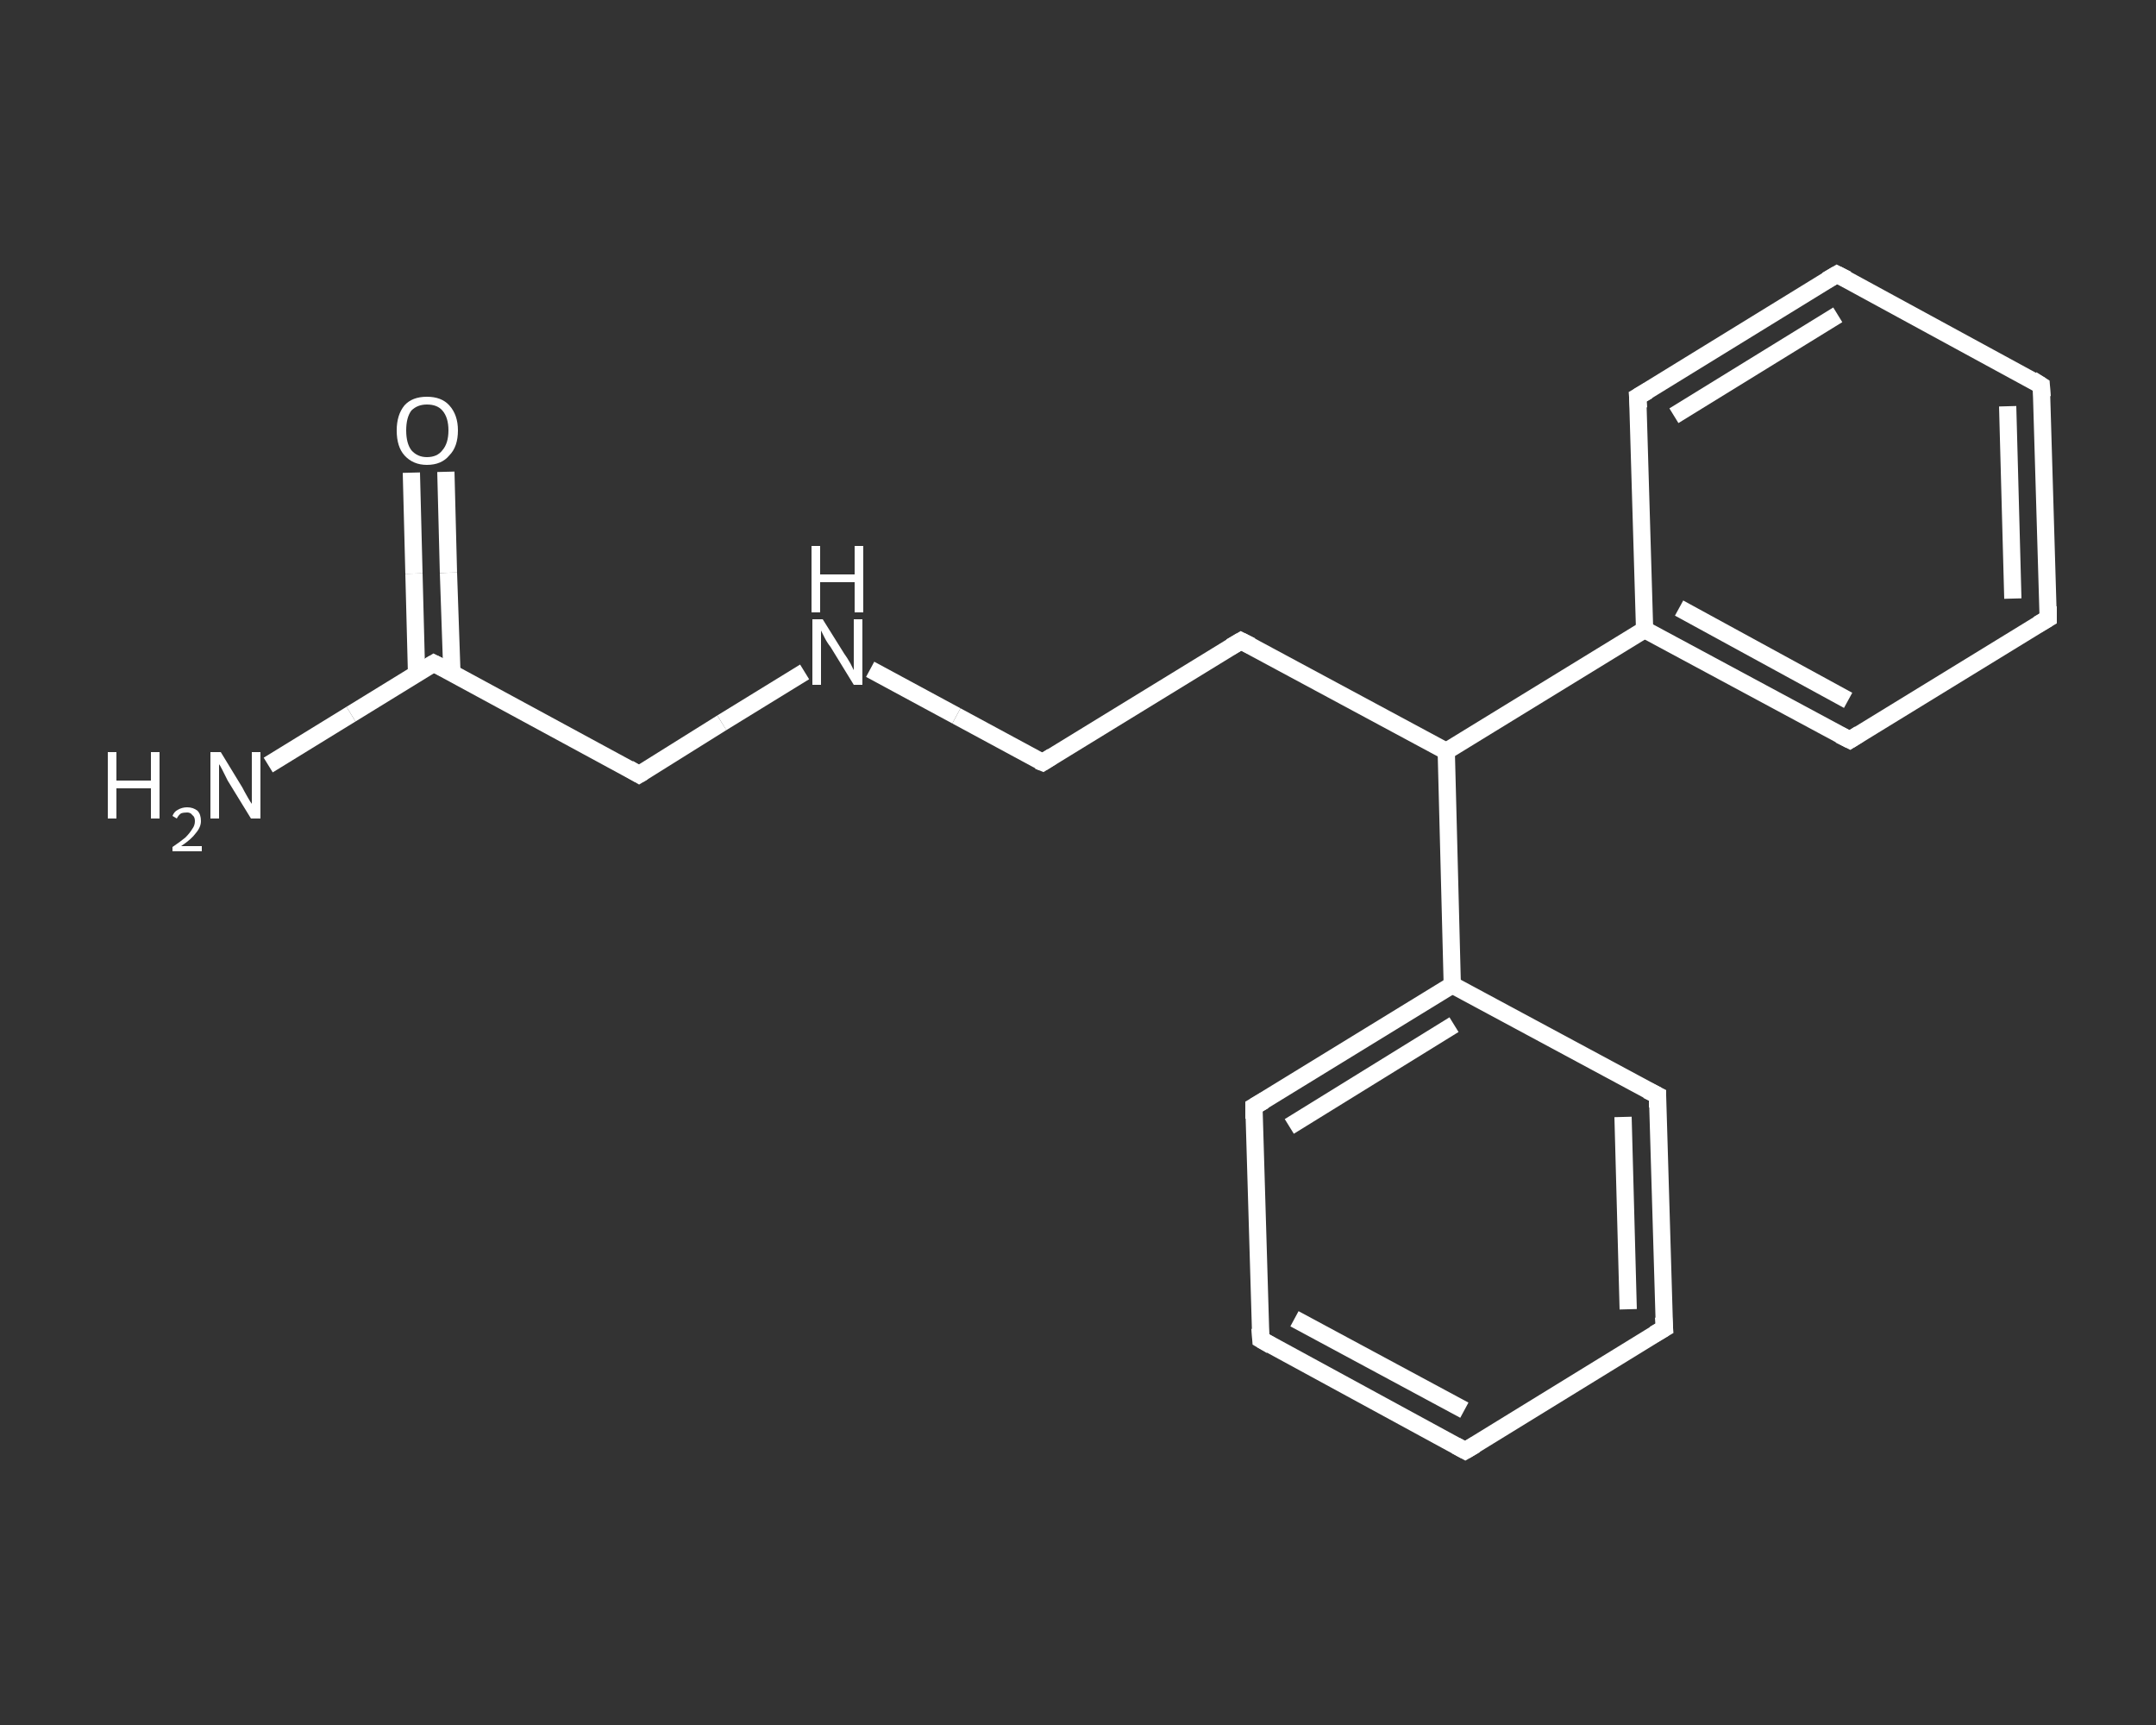 <?xml version='1.0' encoding='iso-8859-1'?>
<svg version='1.1' baseProfile='full'
              xmlns='http://www.w3.org/2000/svg'
                      xmlns:rdkit='http://www.rdkit.org/xml'
                      xmlns:xlink='http://www.w3.org/1999/xlink'
                  xml:space='preserve'
width='250px' height='200px' viewBox='0 0 250 200'>
<rect x="0" y="0" width="250" height="200" fill="#333333" stroke="none"/>
<!-- END OF HEADER -->
<rect style='opacity:1.0;fill:transparent;stroke:none' width='250.0' height='200.0' x='0.0' y='0.0'> </rect>
<path class='bond-0 atom-0 atom-1' d='M 31.1,88.7 L 40.7,82.8' style='fill:none;fill-rule:evenodd;stroke:#FFFFFF;stroke-width:2.0px;stroke-linecap:butt;stroke-linejoin:miter;stroke-opacity:1' />
<path class='bond-0 atom-0 atom-1' d='M 40.7,82.8 L 50.3,76.9' style='fill:none;fill-rule:evenodd;stroke:#FFFFFF;stroke-width:2.0px;stroke-linecap:butt;stroke-linejoin:miter;stroke-opacity:1' />
<path class='bond-1 atom-1 atom-2' d='M 52.4,78.0 L 52.0,66.4' style='fill:none;fill-rule:evenodd;stroke:#FFFFFF;stroke-width:2.0px;stroke-linecap:butt;stroke-linejoin:miter;stroke-opacity:1' />
<path class='bond-1 atom-1 atom-2' d='M 52.0,66.4 L 51.7,54.7' style='fill:none;fill-rule:evenodd;stroke:#FFFFFF;stroke-width:2.0px;stroke-linecap:butt;stroke-linejoin:miter;stroke-opacity:1' />
<path class='bond-1 atom-1 atom-2' d='M 48.3,78.1 L 48.0,66.5' style='fill:none;fill-rule:evenodd;stroke:#FFFFFF;stroke-width:2.0px;stroke-linecap:butt;stroke-linejoin:miter;stroke-opacity:1' />
<path class='bond-1 atom-1 atom-2' d='M 48.0,66.5 L 47.7,54.8' style='fill:none;fill-rule:evenodd;stroke:#FFFFFF;stroke-width:2.0px;stroke-linecap:butt;stroke-linejoin:miter;stroke-opacity:1' />
<path class='bond-2 atom-1 atom-3' d='M 50.3,76.9 L 74.1,89.8' style='fill:none;fill-rule:evenodd;stroke:#FFFFFF;stroke-width:2.0px;stroke-linecap:butt;stroke-linejoin:miter;stroke-opacity:1' />
<path class='bond-3 atom-3 atom-4' d='M 74.1,89.8 L 83.7,83.8' style='fill:none;fill-rule:evenodd;stroke:#FFFFFF;stroke-width:2.0px;stroke-linecap:butt;stroke-linejoin:miter;stroke-opacity:1' />
<path class='bond-3 atom-3 atom-4' d='M 83.7,83.8 L 93.3,77.9' style='fill:none;fill-rule:evenodd;stroke:#FFFFFF;stroke-width:2.0px;stroke-linecap:butt;stroke-linejoin:miter;stroke-opacity:1' />
<path class='bond-4 atom-4 atom-5' d='M 100.9,77.6 L 110.9,83.0' style='fill:none;fill-rule:evenodd;stroke:#FFFFFF;stroke-width:2.0px;stroke-linecap:butt;stroke-linejoin:miter;stroke-opacity:1' />
<path class='bond-4 atom-4 atom-5' d='M 110.9,83.0 L 120.9,88.4' style='fill:none;fill-rule:evenodd;stroke:#FFFFFF;stroke-width:2.0px;stroke-linecap:butt;stroke-linejoin:miter;stroke-opacity:1' />
<path class='bond-5 atom-5 atom-6' d='M 120.9,88.4 L 143.9,74.3' style='fill:none;fill-rule:evenodd;stroke:#FFFFFF;stroke-width:2.0px;stroke-linecap:butt;stroke-linejoin:miter;stroke-opacity:1' />
<path class='bond-6 atom-6 atom-7' d='M 143.9,74.3 L 167.7,87.1' style='fill:none;fill-rule:evenodd;stroke:#FFFFFF;stroke-width:2.0px;stroke-linecap:butt;stroke-linejoin:miter;stroke-opacity:1' />
<path class='bond-7 atom-7 atom-8' d='M 167.7,87.1 L 190.7,73.0' style='fill:none;fill-rule:evenodd;stroke:#FFFFFF;stroke-width:2.0px;stroke-linecap:butt;stroke-linejoin:miter;stroke-opacity:1' />
<path class='bond-8 atom-8 atom-9' d='M 190.7,73.0 L 214.5,85.8' style='fill:none;fill-rule:evenodd;stroke:#FFFFFF;stroke-width:2.0px;stroke-linecap:butt;stroke-linejoin:miter;stroke-opacity:1' />
<path class='bond-8 atom-8 atom-9' d='M 194.7,70.5 L 214.3,81.2' style='fill:none;fill-rule:evenodd;stroke:#FFFFFF;stroke-width:2.0px;stroke-linecap:butt;stroke-linejoin:miter;stroke-opacity:1' />
<path class='bond-9 atom-9 atom-10' d='M 214.5,85.8 L 237.5,71.7' style='fill:none;fill-rule:evenodd;stroke:#FFFFFF;stroke-width:2.0px;stroke-linecap:butt;stroke-linejoin:miter;stroke-opacity:1' />
<path class='bond-10 atom-10 atom-11' d='M 237.5,71.7 L 236.7,44.7' style='fill:none;fill-rule:evenodd;stroke:#FFFFFF;stroke-width:2.0px;stroke-linecap:butt;stroke-linejoin:miter;stroke-opacity:1' />
<path class='bond-10 atom-10 atom-11' d='M 233.4,69.4 L 232.8,47.1' style='fill:none;fill-rule:evenodd;stroke:#FFFFFF;stroke-width:2.0px;stroke-linecap:butt;stroke-linejoin:miter;stroke-opacity:1' />
<path class='bond-11 atom-11 atom-12' d='M 236.7,44.7 L 213.0,31.8' style='fill:none;fill-rule:evenodd;stroke:#FFFFFF;stroke-width:2.0px;stroke-linecap:butt;stroke-linejoin:miter;stroke-opacity:1' />
<path class='bond-12 atom-12 atom-13' d='M 213.0,31.8 L 189.9,46.0' style='fill:none;fill-rule:evenodd;stroke:#FFFFFF;stroke-width:2.0px;stroke-linecap:butt;stroke-linejoin:miter;stroke-opacity:1' />
<path class='bond-12 atom-12 atom-13' d='M 213.1,36.5 L 194.1,48.2' style='fill:none;fill-rule:evenodd;stroke:#FFFFFF;stroke-width:2.0px;stroke-linecap:butt;stroke-linejoin:miter;stroke-opacity:1' />
<path class='bond-13 atom-7 atom-14' d='M 167.7,87.1 L 168.4,114.2' style='fill:none;fill-rule:evenodd;stroke:#FFFFFF;stroke-width:2.0px;stroke-linecap:butt;stroke-linejoin:miter;stroke-opacity:1' />
<path class='bond-14 atom-14 atom-15' d='M 168.4,114.2 L 145.4,128.3' style='fill:none;fill-rule:evenodd;stroke:#FFFFFF;stroke-width:2.0px;stroke-linecap:butt;stroke-linejoin:miter;stroke-opacity:1' />
<path class='bond-14 atom-14 atom-15' d='M 168.6,118.8 L 149.5,130.6' style='fill:none;fill-rule:evenodd;stroke:#FFFFFF;stroke-width:2.0px;stroke-linecap:butt;stroke-linejoin:miter;stroke-opacity:1' />
<path class='bond-15 atom-15 atom-16' d='M 145.4,128.3 L 146.2,155.3' style='fill:none;fill-rule:evenodd;stroke:#FFFFFF;stroke-width:2.0px;stroke-linecap:butt;stroke-linejoin:miter;stroke-opacity:1' />
<path class='bond-16 atom-16 atom-17' d='M 146.2,155.3 L 169.9,168.2' style='fill:none;fill-rule:evenodd;stroke:#FFFFFF;stroke-width:2.0px;stroke-linecap:butt;stroke-linejoin:miter;stroke-opacity:1' />
<path class='bond-16 atom-16 atom-17' d='M 150.1,152.9 L 169.8,163.5' style='fill:none;fill-rule:evenodd;stroke:#FFFFFF;stroke-width:2.0px;stroke-linecap:butt;stroke-linejoin:miter;stroke-opacity:1' />
<path class='bond-17 atom-17 atom-18' d='M 169.9,168.2 L 193.0,154.0' style='fill:none;fill-rule:evenodd;stroke:#FFFFFF;stroke-width:2.0px;stroke-linecap:butt;stroke-linejoin:miter;stroke-opacity:1' />
<path class='bond-18 atom-18 atom-19' d='M 193.0,154.0 L 192.2,127.0' style='fill:none;fill-rule:evenodd;stroke:#FFFFFF;stroke-width:2.0px;stroke-linecap:butt;stroke-linejoin:miter;stroke-opacity:1' />
<path class='bond-18 atom-18 atom-19' d='M 188.8,151.8 L 188.2,129.5' style='fill:none;fill-rule:evenodd;stroke:#FFFFFF;stroke-width:2.0px;stroke-linecap:butt;stroke-linejoin:miter;stroke-opacity:1' />
<path class='bond-19 atom-13 atom-8' d='M 189.9,46.0 L 190.7,73.0' style='fill:none;fill-rule:evenodd;stroke:#FFFFFF;stroke-width:2.0px;stroke-linecap:butt;stroke-linejoin:miter;stroke-opacity:1' />
<path class='bond-20 atom-19 atom-14' d='M 192.2,127.0 L 168.4,114.2' style='fill:none;fill-rule:evenodd;stroke:#FFFFFF;stroke-width:2.0px;stroke-linecap:butt;stroke-linejoin:miter;stroke-opacity:1' />
<path d='M 49.8,77.2 L 50.3,76.9 L 51.5,77.5' style='fill:none;stroke:#FFFFFF;stroke-width:2.0px;stroke-linecap:butt;stroke-linejoin:miter;stroke-opacity:1;' />
<path d='M 72.9,89.1 L 74.1,89.8 L 74.6,89.5' style='fill:none;stroke:#FFFFFF;stroke-width:2.0px;stroke-linecap:butt;stroke-linejoin:miter;stroke-opacity:1;' />
<path d='M 120.4,88.2 L 120.9,88.4 L 122.0,87.7' style='fill:none;stroke:#FFFFFF;stroke-width:2.0px;stroke-linecap:butt;stroke-linejoin:miter;stroke-opacity:1;' />
<path d='M 142.7,75.0 L 143.9,74.3 L 145.1,74.9' style='fill:none;stroke:#FFFFFF;stroke-width:2.0px;stroke-linecap:butt;stroke-linejoin:miter;stroke-opacity:1;' />
<path d='M 213.3,85.2 L 214.5,85.8 L 215.6,85.1' style='fill:none;stroke:#FFFFFF;stroke-width:2.0px;stroke-linecap:butt;stroke-linejoin:miter;stroke-opacity:1;' />
<path d='M 236.3,72.4 L 237.5,71.7 L 237.5,70.3' style='fill:none;stroke:#FFFFFF;stroke-width:2.0px;stroke-linecap:butt;stroke-linejoin:miter;stroke-opacity:1;' />
<path d='M 236.8,46.0 L 236.7,44.7 L 235.6,44.0' style='fill:none;stroke:#FFFFFF;stroke-width:2.0px;stroke-linecap:butt;stroke-linejoin:miter;stroke-opacity:1;' />
<path d='M 214.2,32.4 L 213.0,31.8 L 211.8,32.5' style='fill:none;stroke:#FFFFFF;stroke-width:2.0px;stroke-linecap:butt;stroke-linejoin:miter;stroke-opacity:1;' />
<path d='M 191.1,45.3 L 189.9,46.0 L 190.0,47.3' style='fill:none;stroke:#FFFFFF;stroke-width:2.0px;stroke-linecap:butt;stroke-linejoin:miter;stroke-opacity:1;' />
<path d='M 146.6,127.6 L 145.4,128.3 L 145.4,129.7' style='fill:none;stroke:#FFFFFF;stroke-width:2.0px;stroke-linecap:butt;stroke-linejoin:miter;stroke-opacity:1;' />
<path d='M 146.1,154.0 L 146.2,155.3 L 147.4,156.0' style='fill:none;stroke:#FFFFFF;stroke-width:2.0px;stroke-linecap:butt;stroke-linejoin:miter;stroke-opacity:1;' />
<path d='M 168.8,167.6 L 169.9,168.2 L 171.1,167.5' style='fill:none;stroke:#FFFFFF;stroke-width:2.0px;stroke-linecap:butt;stroke-linejoin:miter;stroke-opacity:1;' />
<path d='M 191.8,154.7 L 193.0,154.0 L 192.9,152.7' style='fill:none;stroke:#FFFFFF;stroke-width:2.0px;stroke-linecap:butt;stroke-linejoin:miter;stroke-opacity:1;' />
<path d='M 192.2,128.4 L 192.2,127.0 L 191.0,126.4' style='fill:none;stroke:#FFFFFF;stroke-width:2.0px;stroke-linecap:butt;stroke-linejoin:miter;stroke-opacity:1;' />
<path class='atom-0' d='M 12.5 87.2
L 13.5 87.2
L 13.5 90.5
L 17.5 90.5
L 17.5 87.2
L 18.5 87.2
L 18.5 94.9
L 17.5 94.9
L 17.5 91.4
L 13.5 91.4
L 13.5 94.9
L 12.5 94.9
L 12.5 87.2
' fill='#FFFFFF'/>
<path class='atom-0' d='M 20.0 94.6
Q 20.2 94.1, 20.6 93.9
Q 21.1 93.6, 21.7 93.6
Q 22.4 93.6, 22.9 94.0
Q 23.3 94.4, 23.3 95.2
Q 23.3 95.9, 22.7 96.6
Q 22.2 97.3, 21.0 98.1
L 23.4 98.1
L 23.4 98.7
L 20.0 98.7
L 20.0 98.2
Q 20.9 97.6, 21.5 97.1
Q 22.0 96.6, 22.3 96.1
Q 22.6 95.7, 22.6 95.2
Q 22.6 94.7, 22.3 94.5
Q 22.1 94.2, 21.7 94.2
Q 21.3 94.2, 21.0 94.3
Q 20.7 94.5, 20.5 94.9
L 20.0 94.6
' fill='#FFFFFF'/>
<path class='atom-0' d='M 25.6 87.2
L 28.1 91.3
Q 28.3 91.7, 28.7 92.4
Q 29.1 93.1, 29.2 93.2
L 29.2 87.2
L 30.2 87.2
L 30.2 94.9
L 29.1 94.9
L 26.4 90.5
Q 26.1 89.9, 25.8 89.3
Q 25.5 88.7, 25.4 88.6
L 25.4 94.9
L 24.4 94.9
L 24.4 87.2
L 25.6 87.2
' fill='#FFFFFF'/>
<path class='atom-2' d='M 46.0 49.9
Q 46.0 48.1, 46.9 47.0
Q 47.8 46.0, 49.5 46.0
Q 51.2 46.0, 52.1 47.0
Q 53.1 48.1, 53.1 49.9
Q 53.1 51.8, 52.1 52.8
Q 51.2 53.9, 49.5 53.9
Q 47.9 53.9, 46.9 52.8
Q 46.0 51.8, 46.0 49.9
M 49.5 53.0
Q 50.7 53.0, 51.3 52.2
Q 52.0 51.4, 52.0 49.9
Q 52.0 48.4, 51.3 47.6
Q 50.7 46.9, 49.5 46.9
Q 48.4 46.9, 47.7 47.6
Q 47.1 48.4, 47.1 49.9
Q 47.1 51.4, 47.7 52.2
Q 48.4 53.0, 49.5 53.0
' fill='#FFFFFF'/>
<path class='atom-4' d='M 95.4 71.8
L 97.9 75.8
Q 98.2 76.2, 98.6 76.9
Q 99.0 77.7, 99.0 77.7
L 99.0 71.8
L 100.0 71.8
L 100.0 79.4
L 99.0 79.4
L 96.3 75.0
Q 95.9 74.5, 95.6 73.9
Q 95.3 73.3, 95.2 73.1
L 95.2 79.4
L 94.2 79.4
L 94.2 71.8
L 95.4 71.8
' fill='#FFFFFF'/>
<path class='atom-4' d='M 94.1 63.3
L 95.1 63.3
L 95.1 66.6
L 99.1 66.6
L 99.1 63.3
L 100.1 63.3
L 100.1 71.0
L 99.1 71.0
L 99.1 67.5
L 95.1 67.5
L 95.1 71.0
L 94.1 71.0
L 94.1 63.3
' fill='#FFFFFF'/>
</svg>
